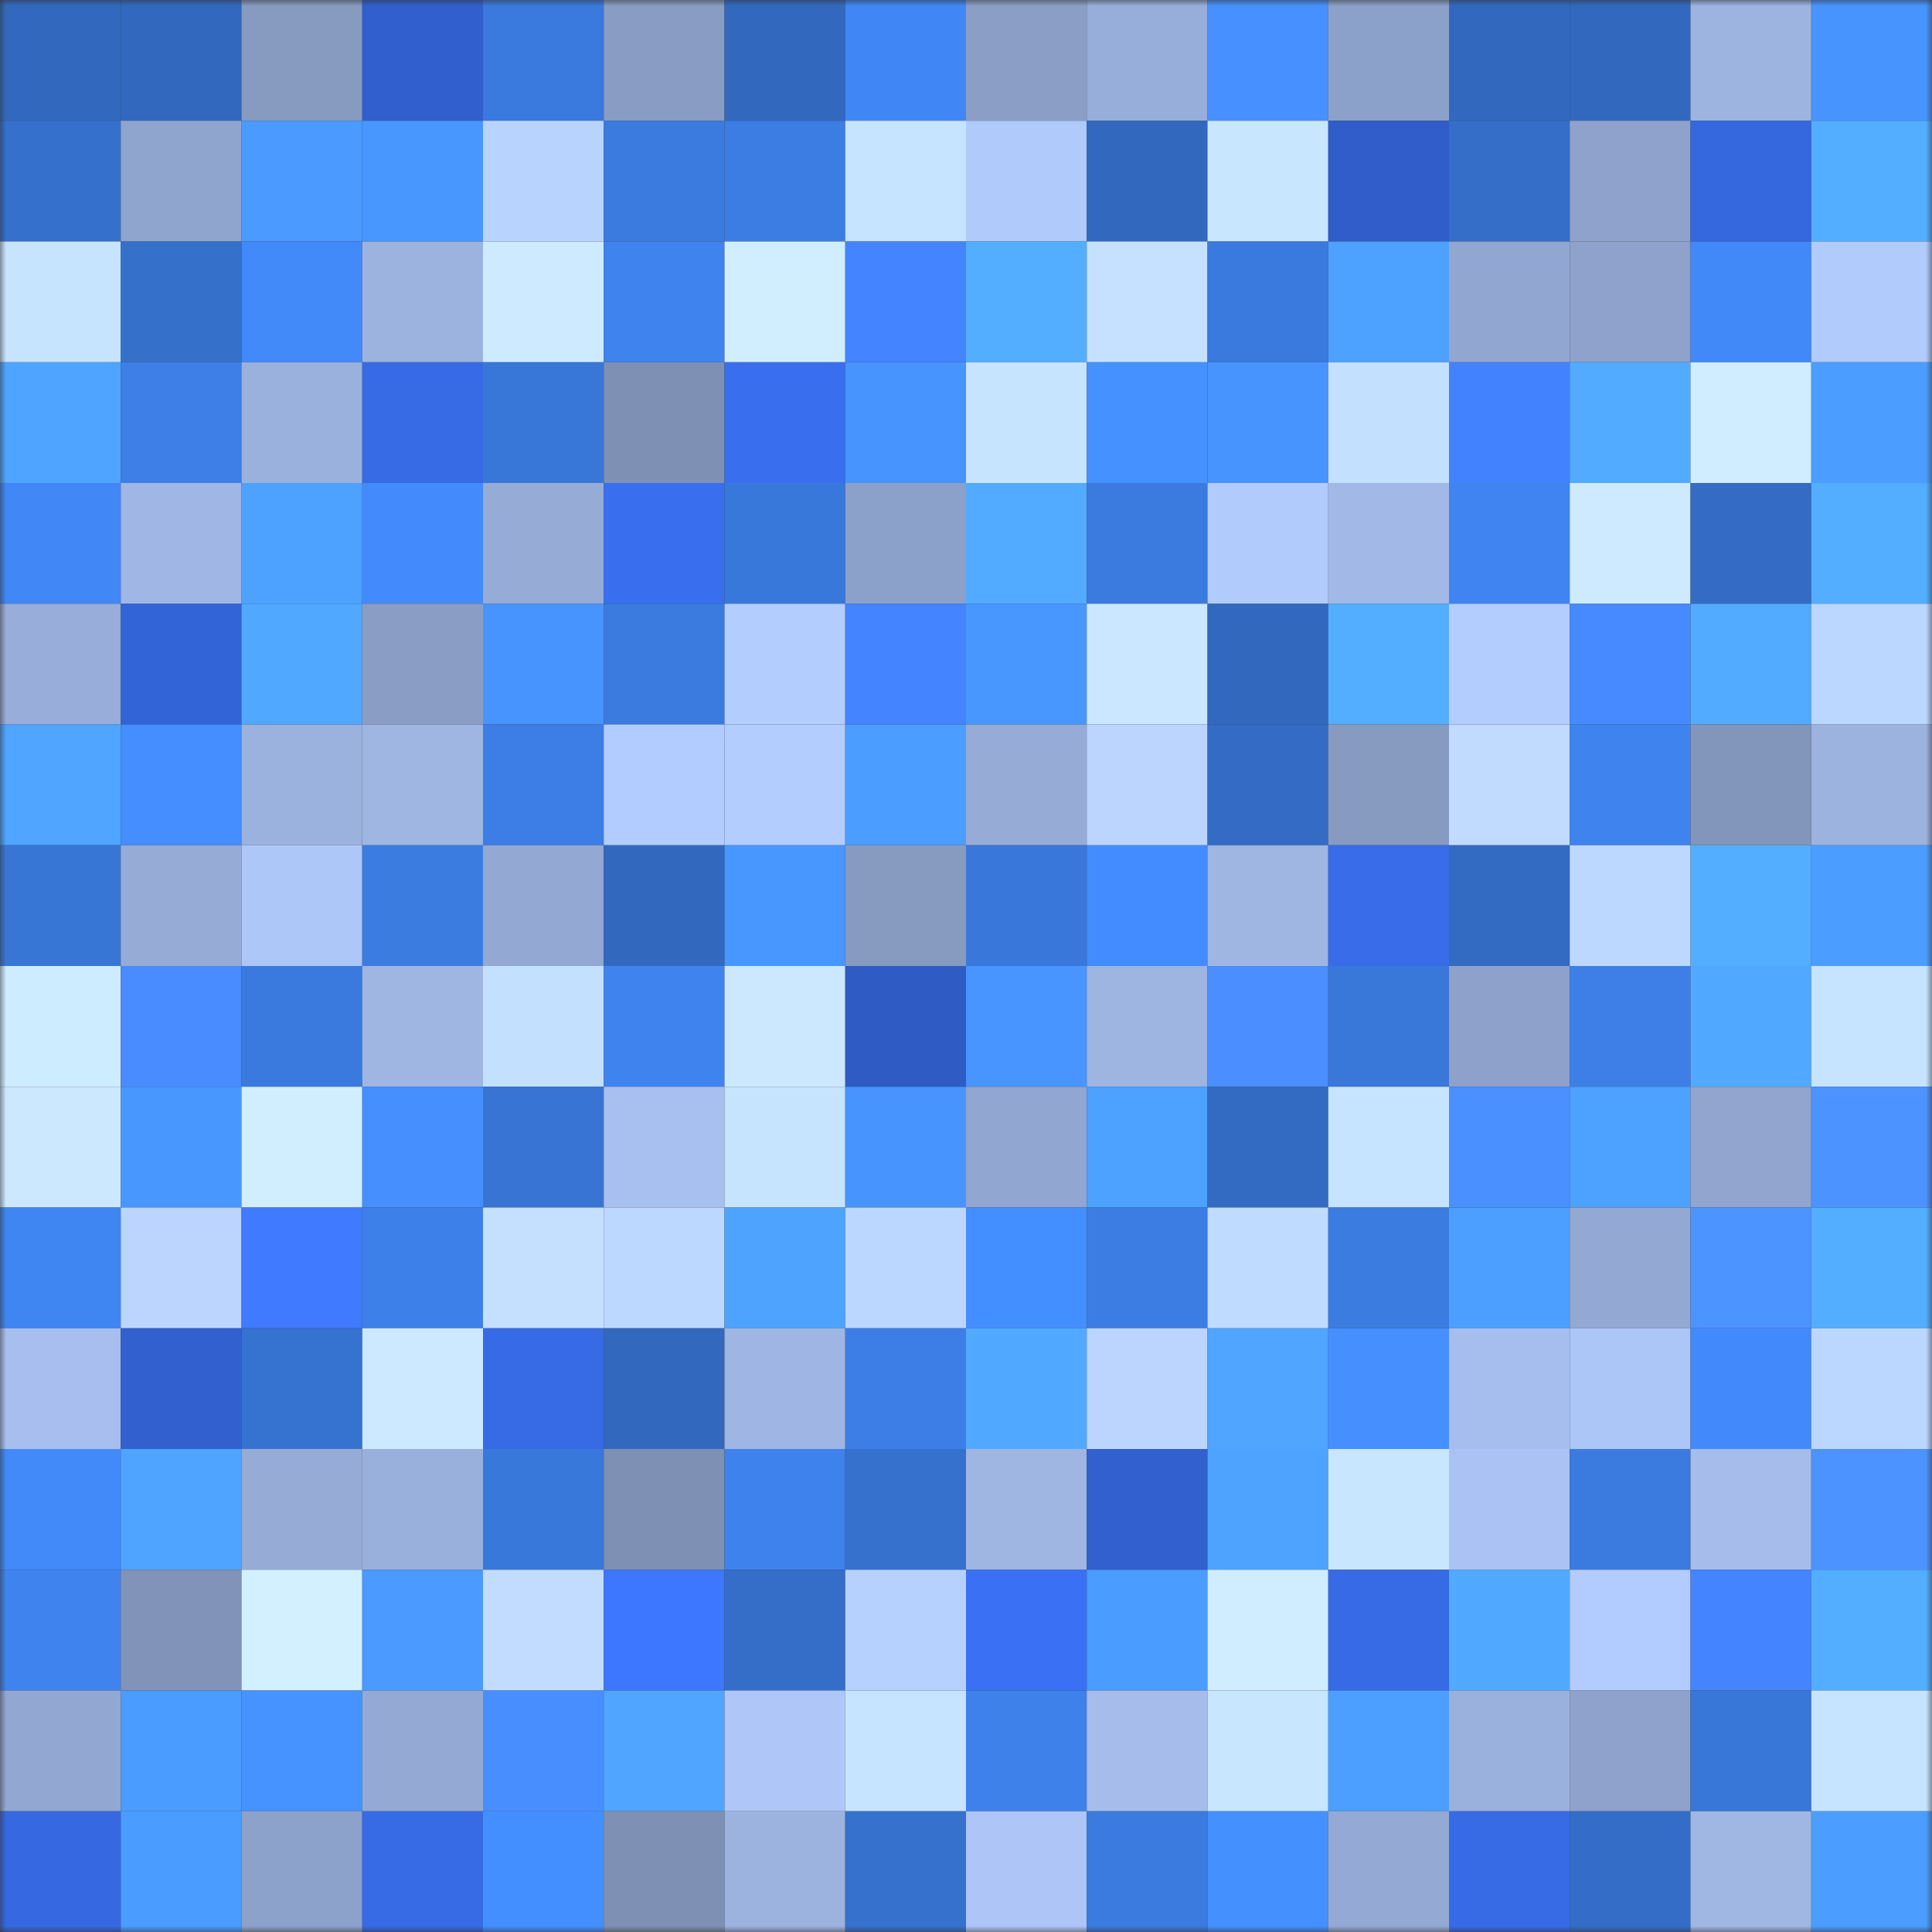 <svg viewBox="0 0 160 160" fill="none" role="img" xmlns="http://www.w3.org/2000/svg" width="240" height="240" name="basenames%2Cmi9hu9.base.eth"><rect x="0" y="0" width="160" height="160" fill="#333333" stroke="none"/><mask id="794141894" mask-type="alpha" maskUnits="userSpaceOnUse" x="0" y="0" width="160" height="160"><rect width="160" height="160" fill="#FFFFFF"></rect></mask><g mask="url(#794141894)"><rect x="0" y="0" width="10" height="10" fill="#3269bf"></rect><rect x="10" y="0" width="10" height="10" fill="#3269bf"></rect><rect x="20" y="0" width="10" height="10" fill="#879ac0"></rect><rect x="30" y="0" width="10" height="10" fill="#315fcd"></rect><rect x="40" y="0" width="10" height="10" fill="#3a79dd"></rect><rect x="50" y="0" width="10" height="10" fill="#899cc3"></rect><rect x="60" y="0" width="10" height="10" fill="#3269bf"></rect><rect x="70" y="0" width="10" height="10" fill="#4087f5"></rect><rect x="80" y="0" width="10" height="10" fill="#8b9ec6"></rect><rect x="90" y="0" width="10" height="10" fill="#98aeda"></rect><rect x="100" y="0" width="10" height="10" fill="#4691ff"></rect><rect x="110" y="0" width="10" height="10" fill="#8ca1c9"></rect><rect x="120" y="0" width="10" height="10" fill="#3269bf"></rect><rect x="130" y="0" width="10" height="10" fill="#3269bf"></rect><rect x="140" y="0" width="10" height="10" fill="#9db3e0"></rect><rect x="150" y="0" width="10" height="10" fill="#4794ff"></rect><rect x="0" y="10" width="10" height="10" fill="#3670cd"></rect><rect x="10" y="10" width="10" height="10" fill="#90a5ce"></rect><rect x="20" y="10" width="10" height="10" fill="#4a9aff"></rect><rect x="30" y="10" width="10" height="10" fill="#4896ff"></rect><rect x="40" y="10" width="10" height="10" fill="#b9d3ff"></rect><rect x="50" y="10" width="10" height="10" fill="#3b7bdf"></rect><rect x="60" y="10" width="10" height="10" fill="#3c7de4"></rect><rect x="70" y="10" width="10" height="10" fill="#c6e3ff"></rect><rect x="80" y="10" width="10" height="10" fill="#b0cafc"></rect><rect x="90" y="10" width="10" height="10" fill="#3269bf"></rect><rect x="100" y="10" width="10" height="10" fill="#c9e6ff"></rect><rect x="110" y="10" width="10" height="10" fill="#305dc9"></rect><rect x="120" y="10" width="10" height="10" fill="#346ec8"></rect><rect x="130" y="10" width="10" height="10" fill="#8ea2cb"></rect><rect x="140" y="10" width="10" height="10" fill="#3567de"></rect><rect x="150" y="10" width="10" height="10" fill="#53aeff"></rect><rect x="0" y="20" width="10" height="10" fill="#c7e4ff"></rect><rect x="10" y="20" width="10" height="10" fill="#3570cb"></rect><rect x="20" y="20" width="10" height="10" fill="#4289fa"></rect><rect x="30" y="20" width="10" height="10" fill="#9cb3df"></rect><rect x="40" y="20" width="10" height="10" fill="#cdeaff"></rect><rect x="50" y="20" width="10" height="10" fill="#3f83ef"></rect><rect x="60" y="20" width="10" height="10" fill="#d0eeff"></rect><rect x="70" y="20" width="10" height="10" fill="#4484ff"></rect><rect x="80" y="20" width="10" height="10" fill="#53aeff"></rect><rect x="90" y="20" width="10" height="10" fill="#c5e1ff"></rect><rect x="100" y="20" width="10" height="10" fill="#3a7ade"></rect><rect x="110" y="20" width="10" height="10" fill="#4da1ff"></rect><rect x="120" y="20" width="10" height="10" fill="#91a6d0"></rect><rect x="130" y="20" width="10" height="10" fill="#8ea2cb"></rect><rect x="140" y="20" width="10" height="10" fill="#4188f8"></rect><rect x="150" y="20" width="10" height="10" fill="#b1cbfd"></rect><rect x="0" y="30" width="10" height="10" fill="#4ea4ff"></rect><rect x="10" y="30" width="10" height="10" fill="#3d7fe7"></rect><rect x="20" y="30" width="10" height="10" fill="#9bb1dd"></rect><rect x="30" y="30" width="10" height="10" fill="#376ae5"></rect><rect x="40" y="30" width="10" height="10" fill="#3876d7"></rect><rect x="50" y="30" width="10" height="10" fill="#7e90b4"></rect><rect x="60" y="30" width="10" height="10" fill="#396eee"></rect><rect x="70" y="30" width="10" height="10" fill="#4794ff"></rect><rect x="80" y="30" width="10" height="10" fill="#c7e4ff"></rect><rect x="90" y="30" width="10" height="10" fill="#4591ff"></rect><rect x="100" y="30" width="10" height="10" fill="#4794ff"></rect><rect x="110" y="30" width="10" height="10" fill="#c4e0ff"></rect><rect x="120" y="30" width="10" height="10" fill="#4382ff"></rect><rect x="130" y="30" width="10" height="10" fill="#52abff"></rect><rect x="140" y="30" width="10" height="10" fill="#d0edff"></rect><rect x="150" y="30" width="10" height="10" fill="#4b9dff"></rect><rect x="0" y="40" width="10" height="10" fill="#4187f6"></rect><rect x="10" y="40" width="10" height="10" fill="#a0b7e5"></rect><rect x="20" y="40" width="10" height="10" fill="#4da2ff"></rect><rect x="30" y="40" width="10" height="10" fill="#438bfd"></rect><rect x="40" y="40" width="10" height="10" fill="#96abd6"></rect><rect x="50" y="40" width="10" height="10" fill="#396fef"></rect><rect x="60" y="40" width="10" height="10" fill="#3978db"></rect><rect x="70" y="40" width="10" height="10" fill="#8ca1c9"></rect><rect x="80" y="40" width="10" height="10" fill="#52abff"></rect><rect x="90" y="40" width="10" height="10" fill="#3b7bdf"></rect><rect x="100" y="40" width="10" height="10" fill="#b1cbfd"></rect><rect x="110" y="40" width="10" height="10" fill="#a2b9e7"></rect><rect x="120" y="40" width="10" height="10" fill="#3f84f0"></rect><rect x="130" y="40" width="10" height="10" fill="#cdeaff"></rect><rect x="140" y="40" width="10" height="10" fill="#346cc5"></rect><rect x="150" y="40" width="10" height="10" fill="#53aeff"></rect><rect x="0" y="50" width="10" height="10" fill="#98add9"></rect><rect x="10" y="50" width="10" height="10" fill="#3364d7"></rect><rect x="20" y="50" width="10" height="10" fill="#50a8ff"></rect><rect x="30" y="50" width="10" height="10" fill="#8a9ec5"></rect><rect x="40" y="50" width="10" height="10" fill="#4794ff"></rect><rect x="50" y="50" width="10" height="10" fill="#3b7bdf"></rect><rect x="60" y="50" width="10" height="10" fill="#b3cdff"></rect><rect x="70" y="50" width="10" height="10" fill="#4484ff"></rect><rect x="80" y="50" width="10" height="10" fill="#4897ff"></rect><rect x="90" y="50" width="10" height="10" fill="#cae7ff"></rect><rect x="100" y="50" width="10" height="10" fill="#3269bf"></rect><rect x="110" y="50" width="10" height="10" fill="#53aeff"></rect><rect x="120" y="50" width="10" height="10" fill="#b3cdff"></rect><rect x="130" y="50" width="10" height="10" fill="#4789ff"></rect><rect x="140" y="50" width="10" height="10" fill="#52abff"></rect><rect x="150" y="50" width="10" height="10" fill="#bcd7ff"></rect><rect x="0" y="60" width="10" height="10" fill="#4fa5ff"></rect><rect x="10" y="60" width="10" height="10" fill="#448eff"></rect><rect x="20" y="60" width="10" height="10" fill="#9bb2de"></rect><rect x="30" y="60" width="10" height="10" fill="#9fb6e3"></rect><rect x="40" y="60" width="10" height="10" fill="#3c7ee6"></rect><rect x="50" y="60" width="10" height="10" fill="#b3ccff"></rect><rect x="60" y="60" width="10" height="10" fill="#b3cdff"></rect><rect x="70" y="60" width="10" height="10" fill="#4b9dff"></rect><rect x="80" y="60" width="10" height="10" fill="#96acd7"></rect><rect x="90" y="60" width="10" height="10" fill="#bbd5ff"></rect><rect x="100" y="60" width="10" height="10" fill="#346cc5"></rect><rect x="110" y="60" width="10" height="10" fill="#879bc1"></rect><rect x="120" y="60" width="10" height="10" fill="#c0dbff"></rect><rect x="130" y="60" width="10" height="10" fill="#3f83ef"></rect><rect x="140" y="60" width="10" height="10" fill="#8295ba"></rect><rect x="150" y="60" width="10" height="10" fill="#9cb3df"></rect><rect x="0" y="70" width="10" height="10" fill="#3876d6"></rect><rect x="10" y="70" width="10" height="10" fill="#96abd6"></rect><rect x="20" y="70" width="10" height="10" fill="#aec7f9"></rect><rect x="30" y="70" width="10" height="10" fill="#3b7ce1"></rect><rect x="40" y="70" width="10" height="10" fill="#93a8d2"></rect><rect x="50" y="70" width="10" height="10" fill="#3269bf"></rect><rect x="60" y="70" width="10" height="10" fill="#4896ff"></rect><rect x="70" y="70" width="10" height="10" fill="#879bc1"></rect><rect x="80" y="70" width="10" height="10" fill="#3978da"></rect><rect x="90" y="70" width="10" height="10" fill="#438cff"></rect><rect x="100" y="70" width="10" height="10" fill="#9fb6e3"></rect><rect x="110" y="70" width="10" height="10" fill="#386ce9"></rect><rect x="120" y="70" width="10" height="10" fill="#336ac2"></rect><rect x="130" y="70" width="10" height="10" fill="#bdd8ff"></rect><rect x="140" y="70" width="10" height="10" fill="#53aeff"></rect><rect x="150" y="70" width="10" height="10" fill="#4b9dff"></rect><rect x="0" y="80" width="10" height="10" fill="#ceecff"></rect><rect x="10" y="80" width="10" height="10" fill="#498cff"></rect><rect x="20" y="80" width="10" height="10" fill="#3a7ade"></rect><rect x="30" y="80" width="10" height="10" fill="#9fb6e3"></rect><rect x="40" y="80" width="10" height="10" fill="#c4e0ff"></rect><rect x="50" y="80" width="10" height="10" fill="#3f83ef"></rect><rect x="60" y="80" width="10" height="10" fill="#cbe8ff"></rect><rect x="70" y="80" width="10" height="10" fill="#2f5bc5"></rect><rect x="80" y="80" width="10" height="10" fill="#4895ff"></rect><rect x="90" y="80" width="10" height="10" fill="#9eb4e1"></rect><rect x="100" y="80" width="10" height="10" fill="#4a8eff"></rect><rect x="110" y="80" width="10" height="10" fill="#3977d9"></rect><rect x="120" y="80" width="10" height="10" fill="#8da1ca"></rect><rect x="130" y="80" width="10" height="10" fill="#3d7fe7"></rect><rect x="140" y="80" width="10" height="10" fill="#51aaff"></rect><rect x="150" y="80" width="10" height="10" fill="#c6e3ff"></rect><rect x="0" y="90" width="10" height="10" fill="#cbe8ff"></rect><rect x="10" y="90" width="10" height="10" fill="#4897ff"></rect><rect x="20" y="90" width="10" height="10" fill="#d1eeff"></rect><rect x="30" y="90" width="10" height="10" fill="#458fff"></rect><rect x="40" y="90" width="10" height="10" fill="#3874d4"></rect><rect x="50" y="90" width="10" height="10" fill="#a8c0f0"></rect><rect x="60" y="90" width="10" height="10" fill="#c7e4ff"></rect><rect x="70" y="90" width="10" height="10" fill="#4794ff"></rect><rect x="80" y="90" width="10" height="10" fill="#91a6d0"></rect><rect x="90" y="90" width="10" height="10" fill="#4ea2ff"></rect><rect x="100" y="90" width="10" height="10" fill="#336bc2"></rect><rect x="110" y="90" width="10" height="10" fill="#c6e3ff"></rect><rect x="120" y="90" width="10" height="10" fill="#4a90ff"></rect><rect x="130" y="90" width="10" height="10" fill="#4ea2ff"></rect><rect x="140" y="90" width="10" height="10" fill="#91a5cf"></rect><rect x="150" y="90" width="10" height="10" fill="#4c93ff"></rect><rect x="0" y="100" width="10" height="10" fill="#4086f3"></rect><rect x="10" y="100" width="10" height="10" fill="#bbd5ff"></rect><rect x="20" y="100" width="10" height="10" fill="#3f7aff"></rect><rect x="30" y="100" width="10" height="10" fill="#3d80e9"></rect><rect x="40" y="100" width="10" height="10" fill="#c4dfff"></rect><rect x="50" y="100" width="10" height="10" fill="#bdd8ff"></rect><rect x="60" y="100" width="10" height="10" fill="#4ea3ff"></rect><rect x="70" y="100" width="10" height="10" fill="#bcd7ff"></rect><rect x="80" y="100" width="10" height="10" fill="#448fff"></rect><rect x="90" y="100" width="10" height="10" fill="#3c7de3"></rect><rect x="100" y="100" width="10" height="10" fill="#bfdbff"></rect><rect x="110" y="100" width="10" height="10" fill="#3b7ce1"></rect><rect x="120" y="100" width="10" height="10" fill="#4c9fff"></rect><rect x="130" y="100" width="10" height="10" fill="#93a8d2"></rect><rect x="140" y="100" width="10" height="10" fill="#4c94ff"></rect><rect x="150" y="100" width="10" height="10" fill="#53aeff"></rect><rect x="0" y="110" width="10" height="10" fill="#a7beee"></rect><rect x="10" y="110" width="10" height="10" fill="#3260cf"></rect><rect x="20" y="110" width="10" height="10" fill="#3672cf"></rect><rect x="30" y="110" width="10" height="10" fill="#cce9ff"></rect><rect x="40" y="110" width="10" height="10" fill="#376be6"></rect><rect x="50" y="110" width="10" height="10" fill="#3269bf"></rect><rect x="60" y="110" width="10" height="10" fill="#9fb5e3"></rect><rect x="70" y="110" width="10" height="10" fill="#3c7ee5"></rect><rect x="80" y="110" width="10" height="10" fill="#51aaff"></rect><rect x="90" y="110" width="10" height="10" fill="#bbd5ff"></rect><rect x="100" y="110" width="10" height="10" fill="#4fa5ff"></rect><rect x="110" y="110" width="10" height="10" fill="#458fff"></rect><rect x="120" y="110" width="10" height="10" fill="#a6beed"></rect><rect x="130" y="110" width="10" height="10" fill="#adc6f8"></rect><rect x="140" y="110" width="10" height="10" fill="#428afb"></rect><rect x="150" y="110" width="10" height="10" fill="#bcd7ff"></rect><rect x="0" y="120" width="10" height="10" fill="#4289fa"></rect><rect x="10" y="120" width="10" height="10" fill="#4fa4ff"></rect><rect x="20" y="120" width="10" height="10" fill="#96abd6"></rect><rect x="30" y="120" width="10" height="10" fill="#9ab0dc"></rect><rect x="40" y="120" width="10" height="10" fill="#3978db"></rect><rect x="50" y="120" width="10" height="10" fill="#7e90b4"></rect><rect x="60" y="120" width="10" height="10" fill="#3e82ed"></rect><rect x="70" y="120" width="10" height="10" fill="#3671cd"></rect><rect x="80" y="120" width="10" height="10" fill="#9fb6e3"></rect><rect x="90" y="120" width="10" height="10" fill="#3260cf"></rect><rect x="100" y="120" width="10" height="10" fill="#4ea3ff"></rect><rect x="110" y="120" width="10" height="10" fill="#c9e6ff"></rect><rect x="120" y="120" width="10" height="10" fill="#abc3f4"></rect><rect x="130" y="120" width="10" height="10" fill="#3b7bdf"></rect><rect x="140" y="120" width="10" height="10" fill="#a6bdec"></rect><rect x="150" y="120" width="10" height="10" fill="#4c93ff"></rect><rect x="0" y="130" width="10" height="10" fill="#3f83ef"></rect><rect x="10" y="130" width="10" height="10" fill="#8193b8"></rect><rect x="20" y="130" width="10" height="10" fill="#d2f0ff"></rect><rect x="30" y="130" width="10" height="10" fill="#4a9aff"></rect><rect x="40" y="130" width="10" height="10" fill="#c1dcff"></rect><rect x="50" y="130" width="10" height="10" fill="#3d76ff"></rect><rect x="60" y="130" width="10" height="10" fill="#346ec8"></rect><rect x="70" y="130" width="10" height="10" fill="#b7d1ff"></rect><rect x="80" y="130" width="10" height="10" fill="#3a71f4"></rect><rect x="90" y="130" width="10" height="10" fill="#4a9cff"></rect><rect x="100" y="130" width="10" height="10" fill="#d0edff"></rect><rect x="110" y="130" width="10" height="10" fill="#376ae5"></rect><rect x="120" y="130" width="10" height="10" fill="#51aaff"></rect><rect x="130" y="130" width="10" height="10" fill="#b3ccff"></rect><rect x="140" y="130" width="10" height="10" fill="#4484ff"></rect><rect x="150" y="130" width="10" height="10" fill="#53aeff"></rect><rect x="0" y="140" width="10" height="10" fill="#92a7d1"></rect><rect x="10" y="140" width="10" height="10" fill="#4a9cff"></rect><rect x="20" y="140" width="10" height="10" fill="#4692ff"></rect><rect x="30" y="140" width="10" height="10" fill="#94aad4"></rect><rect x="40" y="140" width="10" height="10" fill="#498eff"></rect><rect x="50" y="140" width="10" height="10" fill="#50a6ff"></rect><rect x="60" y="140" width="10" height="10" fill="#aec7f8"></rect><rect x="70" y="140" width="10" height="10" fill="#c6e3ff"></rect><rect x="80" y="140" width="10" height="10" fill="#3e81eb"></rect><rect x="90" y="140" width="10" height="10" fill="#a6bdec"></rect><rect x="100" y="140" width="10" height="10" fill="#c9e6ff"></rect><rect x="110" y="140" width="10" height="10" fill="#4c9fff"></rect><rect x="120" y="140" width="10" height="10" fill="#9bb1dd"></rect><rect x="130" y="140" width="10" height="10" fill="#8ea2cb"></rect><rect x="140" y="140" width="10" height="10" fill="#3876d7"></rect><rect x="150" y="140" width="10" height="10" fill="#c6e3ff"></rect><rect x="0" y="150" width="10" height="10" fill="#3668e1"></rect><rect x="10" y="150" width="10" height="10" fill="#4a9cff"></rect><rect x="20" y="150" width="10" height="10" fill="#8da2ca"></rect><rect x="30" y="150" width="10" height="10" fill="#376ae5"></rect><rect x="40" y="150" width="10" height="10" fill="#448fff"></rect><rect x="50" y="150" width="10" height="10" fill="#7e90b4"></rect><rect x="60" y="150" width="10" height="10" fill="#9cb2df"></rect><rect x="70" y="150" width="10" height="10" fill="#3671cd"></rect><rect x="80" y="150" width="10" height="10" fill="#adc5f7"></rect><rect x="90" y="150" width="10" height="10" fill="#3b7bdf"></rect><rect x="100" y="150" width="10" height="10" fill="#4590ff"></rect><rect x="110" y="150" width="10" height="10" fill="#94aad4"></rect><rect x="120" y="150" width="10" height="10" fill="#376be6"></rect><rect x="130" y="150" width="10" height="10" fill="#346dc7"></rect><rect x="140" y="150" width="10" height="10" fill="#a0b7e4"></rect><rect x="150" y="150" width="10" height="10" fill="#4b9dff"></rect></g></svg>